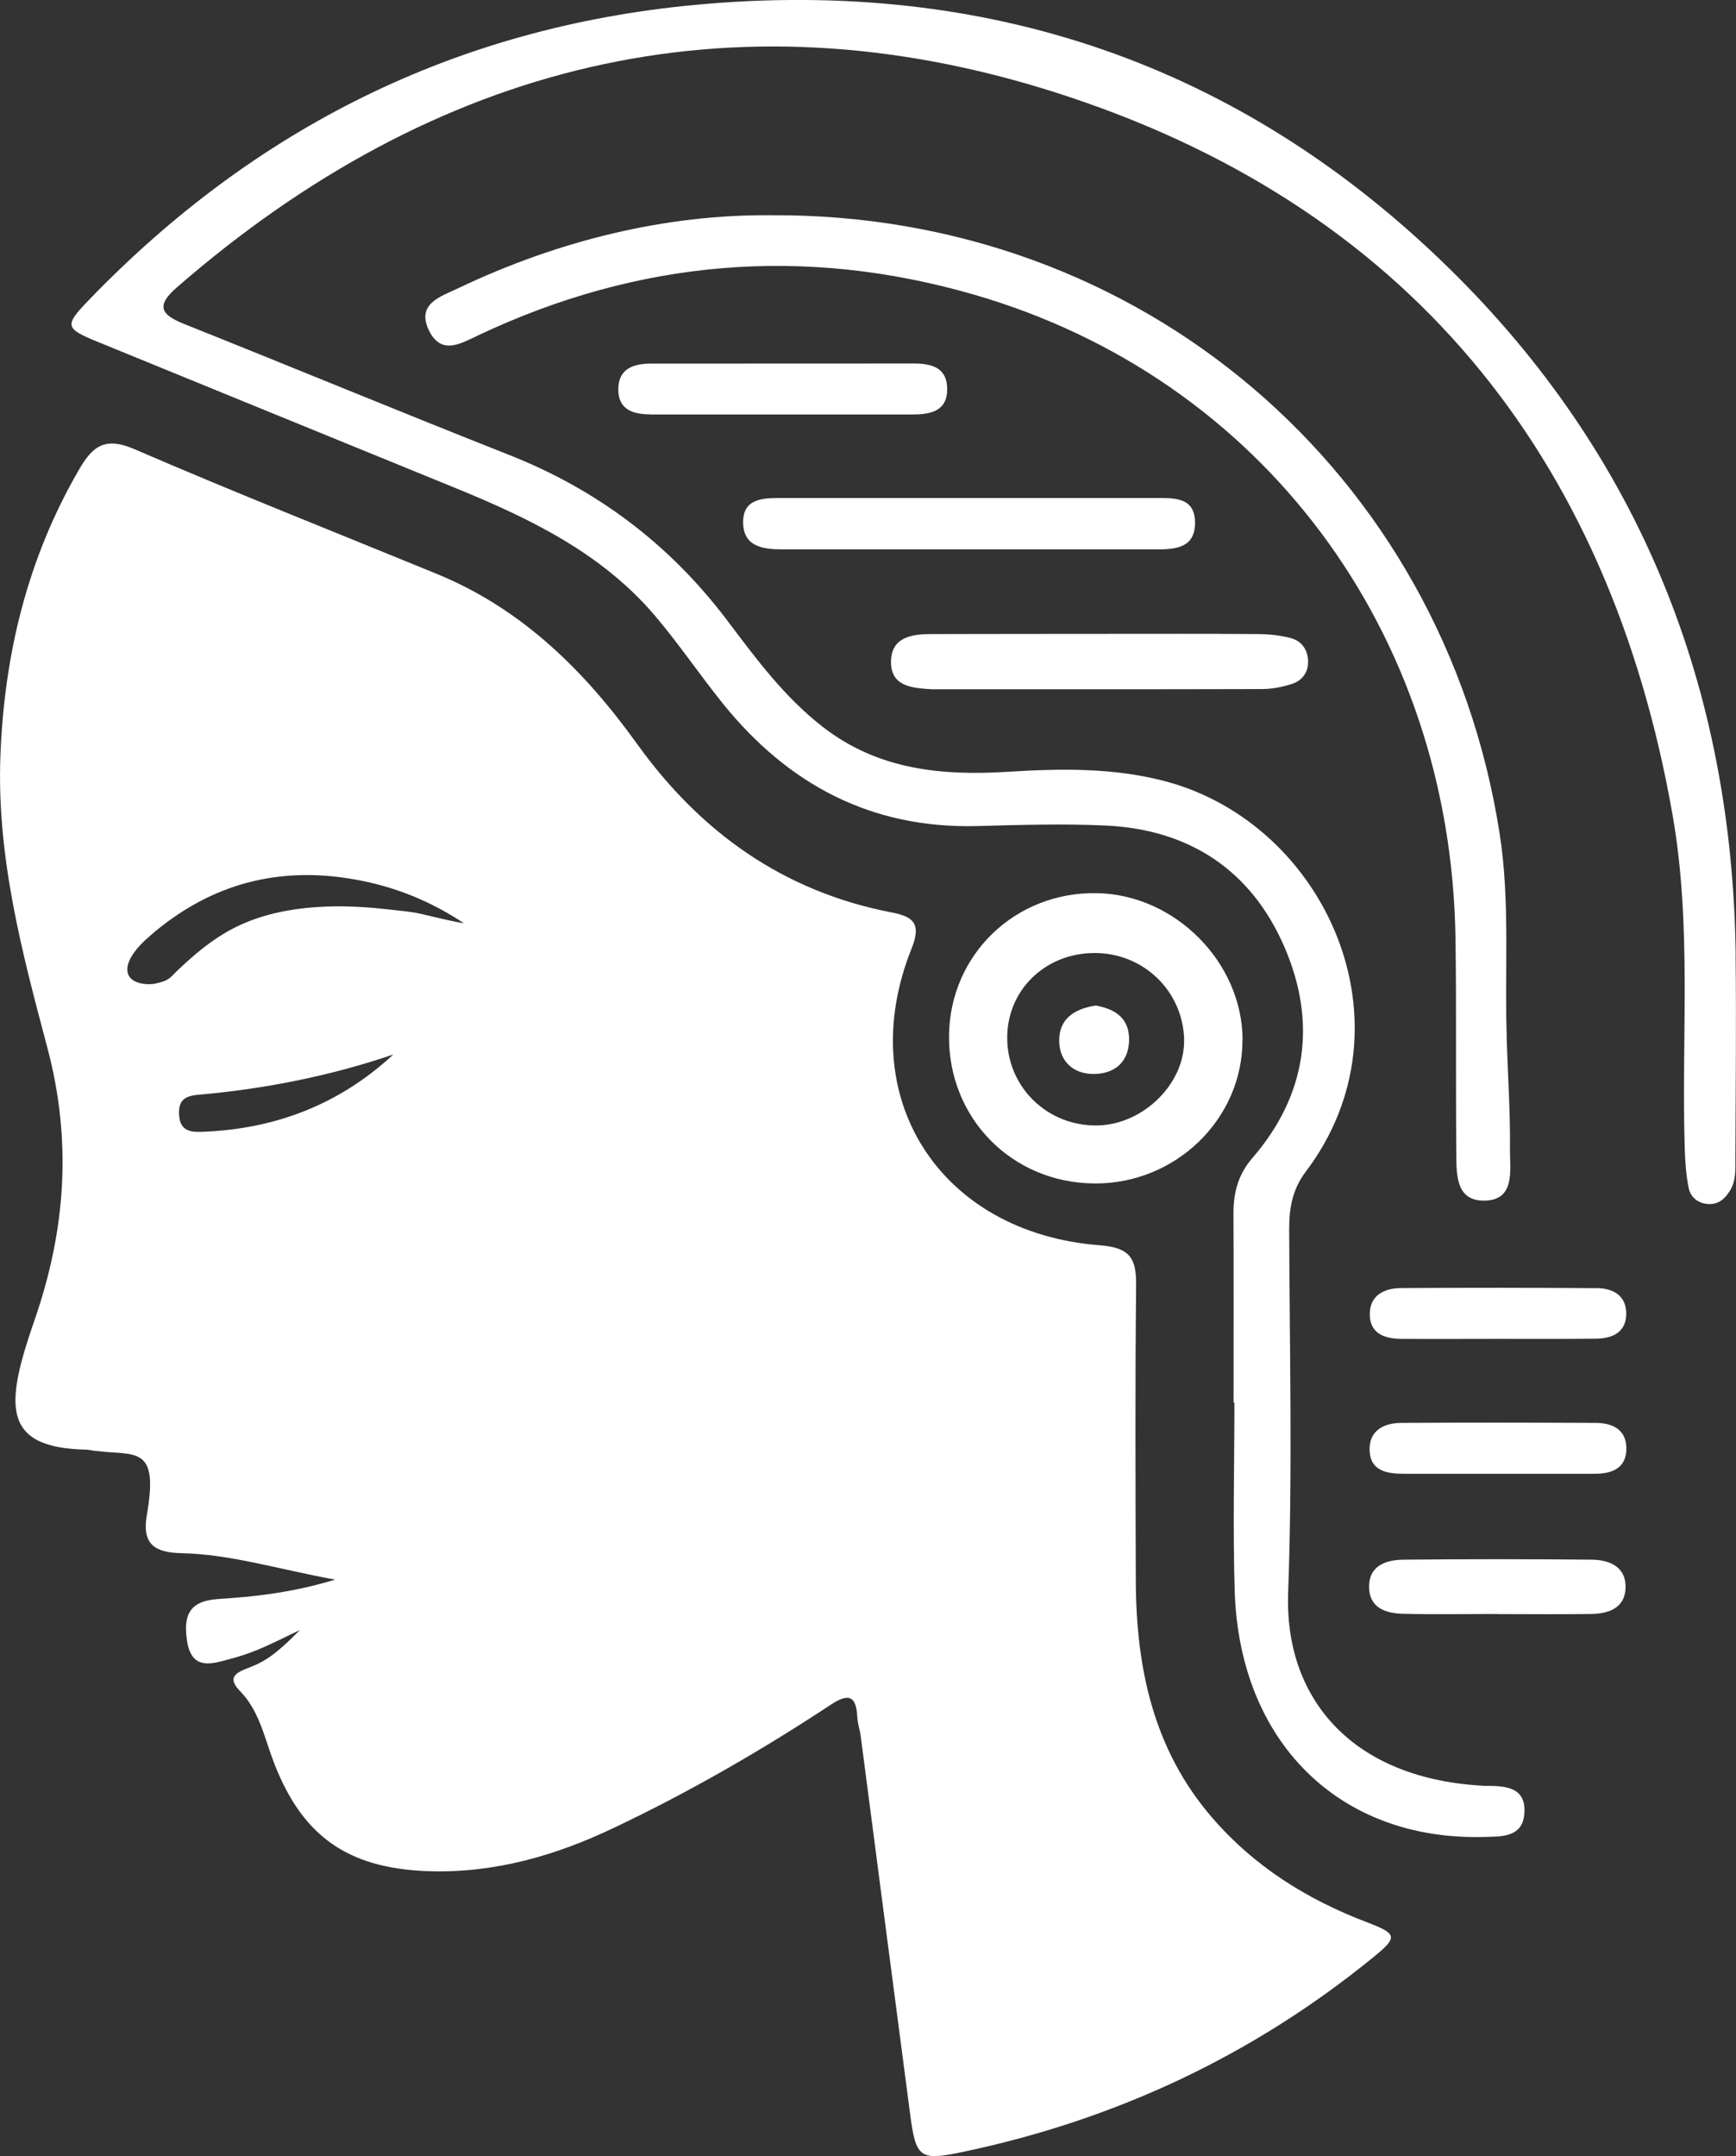 <?xml version="1.0" encoding="UTF-8"?>
<svg id="Layer_2" data-name="Layer 2" xmlns="http://www.w3.org/2000/svg" viewBox="0 0 167.96 208.56">
  <rect x="0" y="0" width="167.96" height="208.56" fill="#333333" stroke="none"/>
  <defs>
    <style>
      .cls-1 {
        fill: #fff;
      }
    </style>
  </defs>
  <g id="Layer_1-2" data-name="Layer 1">
    <path class="cls-1" d="M145.78,100.4c-.22-6.61.34-13.24-.7-19.84-5.46-34.85-34.66-59.97-70.52-59.74-9.98-.09-20.37,2.36-30.23,7.06-1.67.8-4.14,1.5-2.79,4.16,1.2,2.35,3.08,1.17,4.78.37,15.48-7.3,31.5-8.66,47.92-3.91,27.84,8.05,46.15,32.59,46.58,62.27.1,6.85.01,13.7.08,20.54.02,2.04-.16,4.78,2.59,4.82,3.18.05,2.58-2.97,2.6-4.99.04-3.58-.21-7.16-.32-10.74M106.72,61.31h0c-5.54.01-11.09,0-16.63.02-1.83,0-3.79.28-3.88,2.54-.1,2.55,2.04,2.68,3.94,2.8.11,0,.22,0,.33,0,10.54,0,21.09.01,31.63-.02.96,0,1.95-.2,2.87-.49,1.01-.32,1.61-1.13,1.58-2.22-.03-1.08-.62-1.93-1.64-2.21-1.03-.28-2.13-.39-3.2-.4-5-.04-10-.02-15-.02M75.73,53.14h18.24c5.97,0,11.95,0,17.92,0,1.82,0,3.73-.13,3.73-2.56,0-2.53-2.03-2.4-3.79-2.41-12.05,0-24.11,0-36.16,0-1.79,0-3.83-.02-3.77,2.44.06,2.3,1.98,2.53,3.83,2.53M62.94,40.09h12.69c4.23,0,8.46,0,12.69,0,1.79,0,3.39-.36,3.32-2.59-.07-2.02-1.62-2.34-3.26-2.34-8.46,0-16.92,0-25.39.01-1.68,0-3.14.47-3.17,2.44-.03,2.01,1.42,2.47,3.11,2.47M154.49,124.6c-6.3-.05-12.61-.05-18.91-.01-1.7,0-3.11.73-3.05,2.64.05,1.77,1.46,2.26,3.01,2.27,3.15.02,6.3,0,9.46,0,3.15,0,6.31.02,9.46-.02,1.58-.02,2.87-.63,2.88-2.41.01-1.77-1.29-2.46-2.84-2.48M157.35,139.99c-.05-1.76-1.4-2.35-2.94-2.36-6.28-.03-12.57-.04-18.85,0-1.69.01-3.1.75-3.05,2.63.05,2,1.64,2.29,3.28,2.29,2.93,0,5.85,0,8.78,0,3.25,0,6.5,0,9.75,0,1.73,0,3.09-.6,3.03-2.55M144.83,156.12c3.04,0,6.08.04,9.13-.01,1.64-.02,3.2-.55,3.31-2.42.12-2.08-1.47-2.81-3.24-2.83-6.08-.06-12.17-.06-18.25,0-1.74.02-3.39.61-3.32,2.75.07,1.93,1.64,2.44,3.25,2.48,3.04.08,6.08.02,9.13.02M14.23,90.78c.29-.26.57-.52.87-.76,5.73-4.7,12.56-6.56,20.85-4.62,3.26.77,6.22,2.1,8.93,3.9-1.47-.22-4.03-.92-4.83-1.04-1.17-.17-1.26-.16-2.99-.35-4.59-.5-10.17-.4-14.59,1.94-1.99,1.05-3.61,2.43-5.15,3.88-.91.85-.9,1.12-2.31,1.41-.57.12-1.58.07-2.17-.35-.93-.66-.71-2.13,1.39-4.02M17.33,107.94c-.08-1.21.23-1.9,1.76-2.04,6.47-.56,12.8-1.81,18.96-3.9-5.21,4.83-11.46,7.25-18.65,7.48-1.18.04-1.98-.27-2.06-1.55M7.63,45.45C2.66,54.02.41,63.29.04,73.11c-.37,9.71,2.07,18.95,4.53,28.18,2.39,8.98,1.82,17.59-1.21,26.34C.53,135.8,0,140.08,8.45,140.22c4.31.78,7.03-.95,5.76,6.3-.51,2.89.81,3.65,3.32,3.71,4.78.1,9.32,1.54,14.9,2.56-4.33,1.3-7.85,1.65-11.37,1.88-2.8.19-3.35,1.65-2.95,4.12.46,2.8,2.41,2.14,3.99,1.72,2.39-.64,3.34-1.11,6.92-2.85-2.57,2.62-3.6,3.13-5.05,3.69-1.21.46-2,.95-.73,2.24,1.74,1.78,2.27,4.17,3.08,6.4,2.72,7.49,7.18,10.74,15.14,11,6.34.21,12.26-1.49,17.91-4.18,7.27-3.45,14.24-7.46,20.96-11.89,1.59-1.05,2.51-1.1,2.61,1.13.03.64.26,1.28.34,1.92,1.59,12.16,3.17,24.32,4.77,36.47.56,4.31.93,4.59,5.13,3.7,14.72-3.1,27.98-9.29,39.66-18.8,2.43-1.98,2.37-2.28-.59-3.41-5.78-2.2-10.87-5.37-14.96-10.1-5.75-6.65-7.38-14.59-7.4-23.04-.03-9.46-.07-18.91.03-28.37.03-2.61-.48-3.74-3.5-3.97-15.58-1.19-23.95-14.45-18.22-28.71.98-2.44.13-3.09-1.96-3.49-10.46-2.03-18.46-7.74-24.62-16.32-5.08-7.07-11.14-13.06-19.38-16.43-9.75-4-19.55-7.87-29.22-12.05-2.84-1.23-4.05-.33-5.39,2M109.24,100.67c.06-2.14-1.28-3.06-3.22-3.41-2.01.3-3.59,1.26-3.54,3.46.04,1.99,1.42,3.2,3.41,3.16,1.94-.04,3.28-1.11,3.35-3.22M114.56,100.55c.11,4.24-3.94,8.24-8.41,8.31-4.75.07-8.59-3.6-8.7-8.28-.11-4.71,3.61-8.4,8.46-8.4,4.73,0,8.53,3.67,8.66,8.37M120.22,100.61c0-7.51-6.53-14.1-14.12-14.22-7.89-.13-14.19,5.95-14.28,13.76-.09,8,6.08,14.27,14.08,14.32,7.84.05,14.31-6.22,14.31-13.86M167.93,92.42c-.31-25.88-9.25-48.37-27.75-66.49C120,6.17,95.44-2.16,67.27.47,44.11,2.64,24.61,12.39,8.53,29.09c-2.31,2.4-2.23,2.68.84,3.94,11.57,4.74,23.14,9.45,34.71,14.18,7.19,2.94,14.15,6.29,19.3,12.36,2.32,2.73,4.33,5.72,6.58,8.51,6.32,7.82,14.36,12.09,24.59,11.82,4.13-.11,8.27-.24,12.39-.05,8.13.36,14.14,4.34,17.34,11.77,3.13,7.26,2.18,14.27-3.11,20.39-1.39,1.61-1.84,3.36-1.83,5.39.03,6.09.01,12.18.01,18.26h.08c0,6.09-.16,12.18.03,18.26.47,14.63,10.17,24.12,24.09,23.76,1.77-.04,3.81.05,3.94-2.35.14-2.45-1.8-2.59-3.64-2.59-.22,0-.43-.01-.65-.03-12.75-.81-18.94-8.76-18.57-18.65.43-11.73.14-23.48.1-35.22,0-2.02.33-3.82,1.59-5.49,10.76-14.2,1.96-33.66-13.57-37.78-4.98-1.32-10.09-1.24-15.21-.92-6.38.4-12.56-.17-17.92-4.33-3.77-2.92-6.52-6.68-9.33-10.4-5.53-7.29-12.52-12.56-21.04-15.92-10.51-4.15-20.95-8.48-31.45-12.67-2.24-.9-2.74-1.75-.69-3.53C42.04,6.11,70.68-1.07,102.08,8.93c33.81,10.77,53.61,34.84,59.75,69.94,1.87,10.69.84,21.47,1.17,32.21.04,1.29.13,2.6.39,3.86.19.89.92,1.47,1.9,1.52.98.05,1.61-.51,2.09-1.3.6-.99.52-2.09.52-3.17.02-6.52.1-13.05.02-19.57"/>
  </g>
</svg>